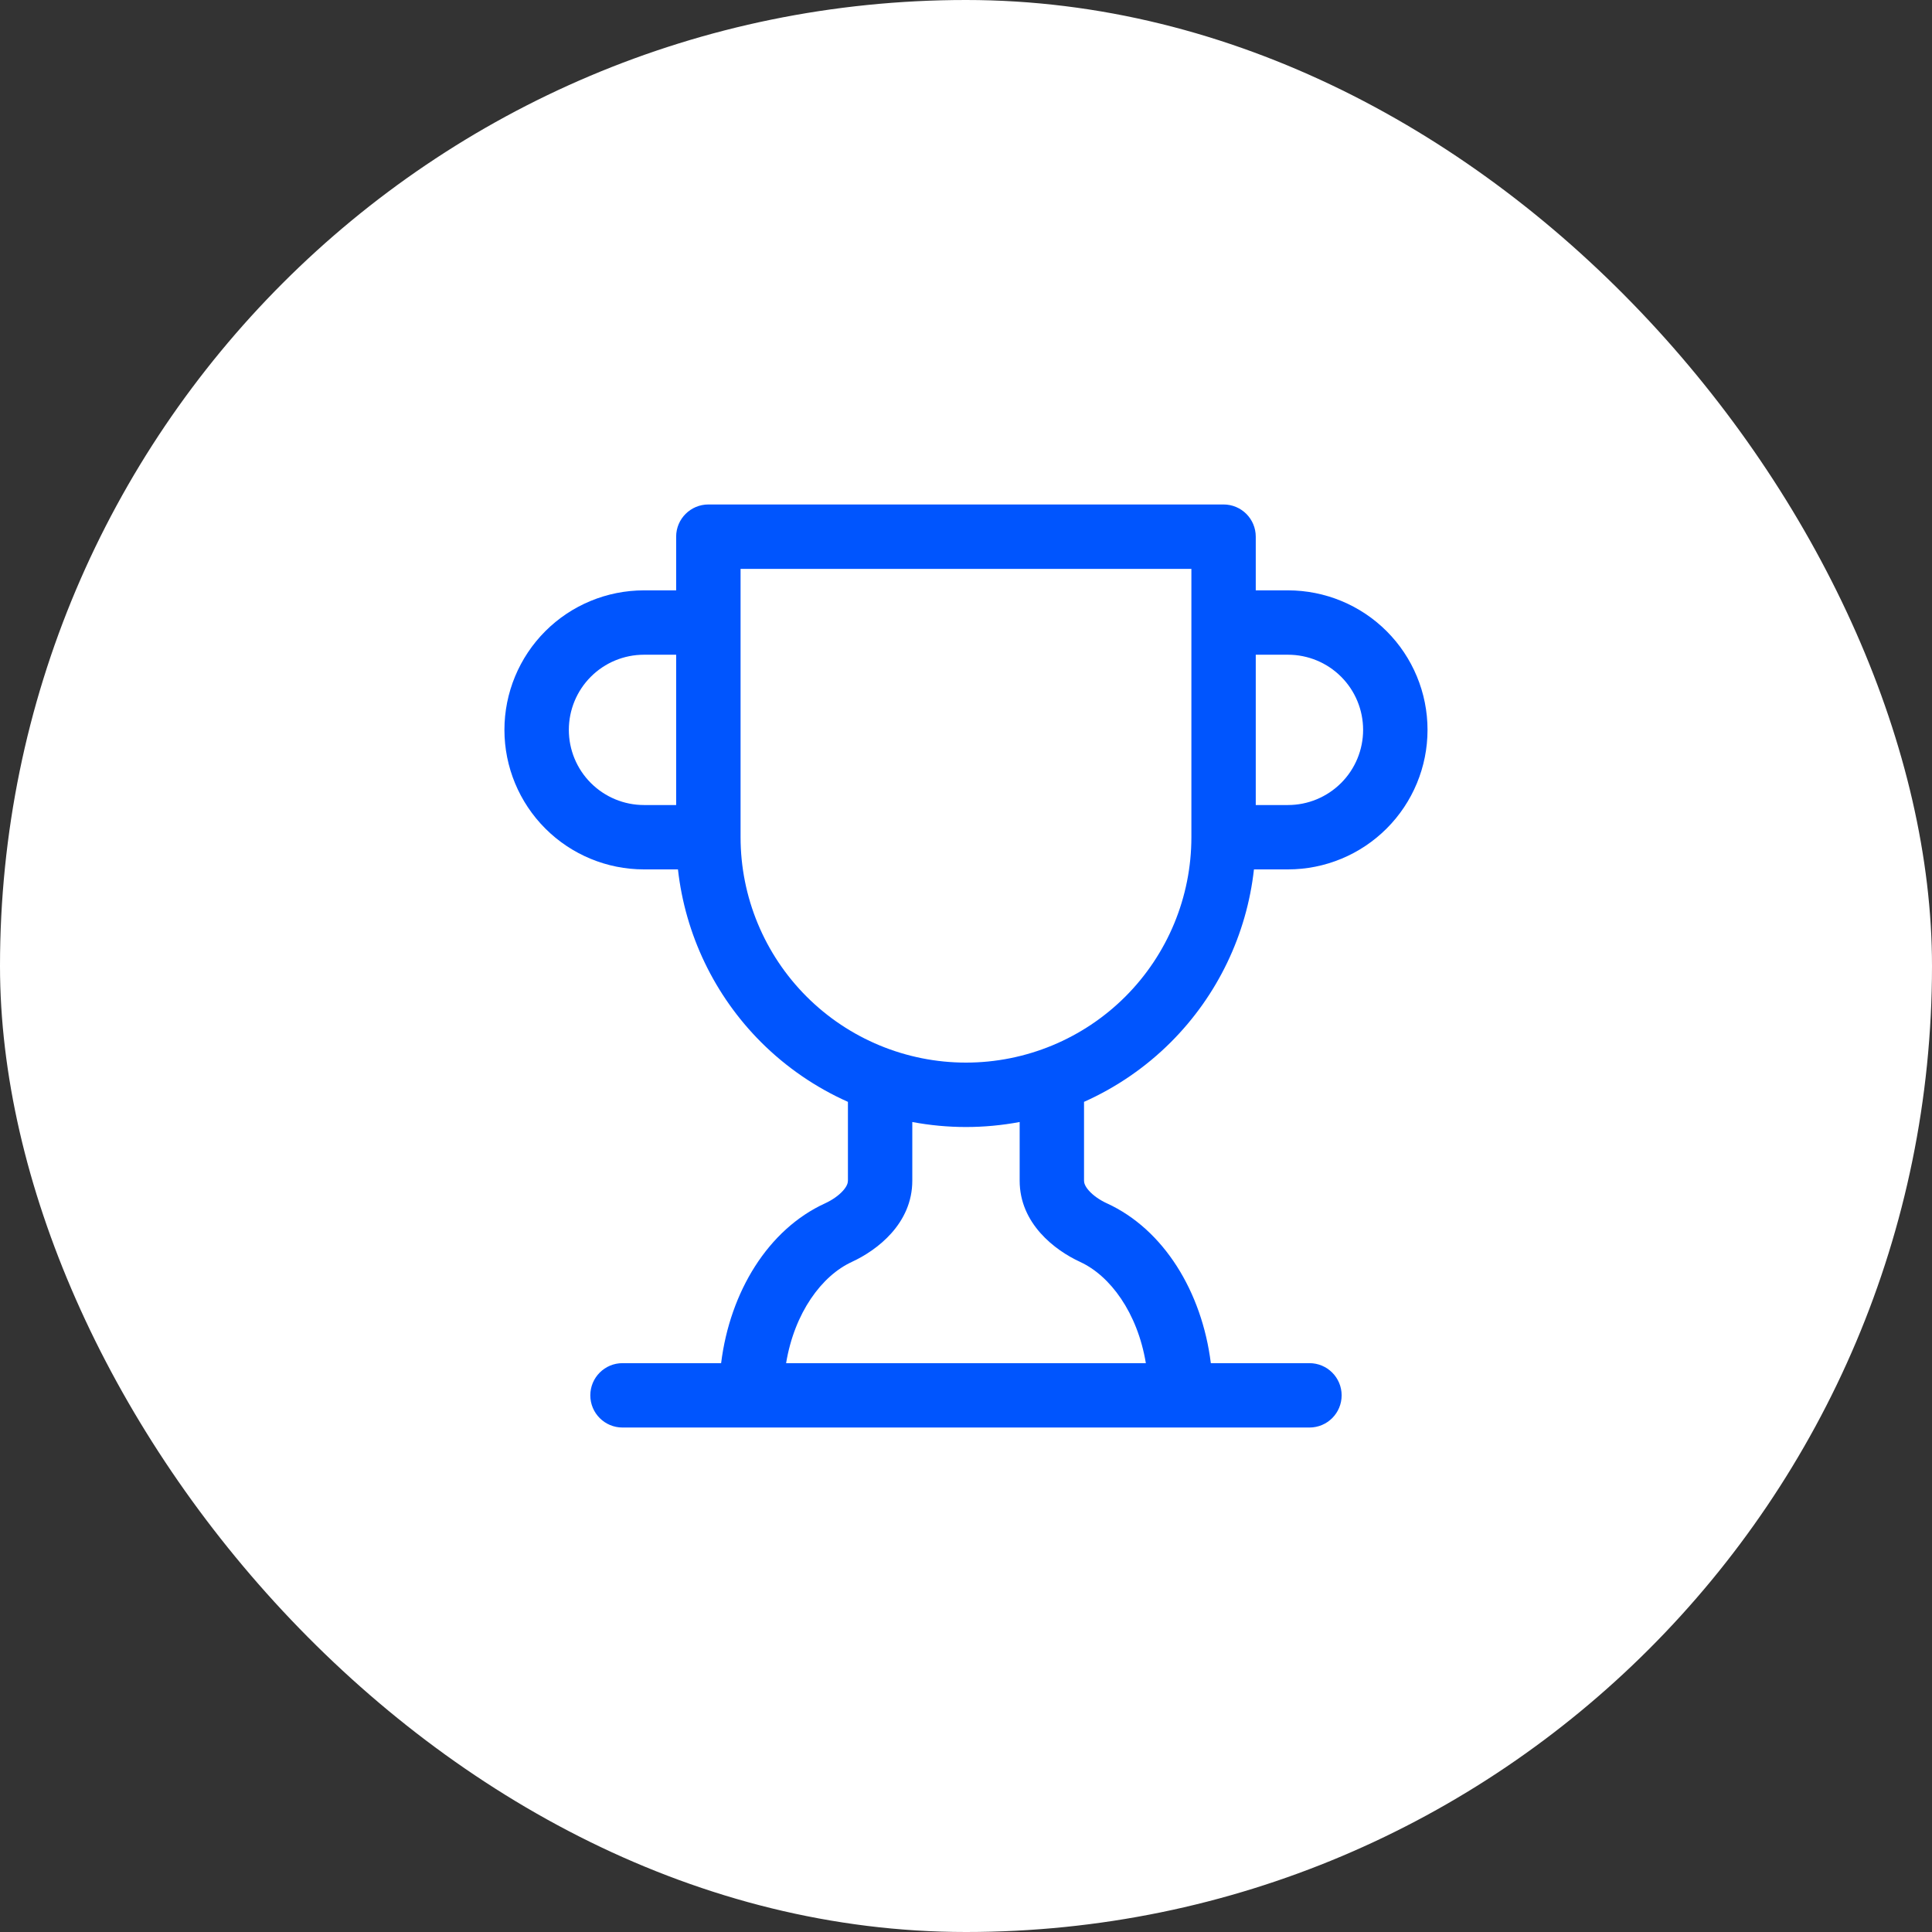 <svg width="44" height="44" viewBox="0 0 44 44" fill="none" xmlns="http://www.w3.org/2000/svg">
<rect x="0" y="0" width="44" height="44" fill="#333333" stroke="none"/>
<rect width="44" height="44" rx="22" fill="white"/>
<path fill-rule="evenodd" clip-rule="evenodd" d="M15.399 12.222C15.399 11.817 15.728 11.489 16.133 11.489H27.866C28.271 11.489 28.599 11.817 28.599 12.222V13.445H29.333C30.175 13.445 30.984 13.779 31.58 14.375C32.176 14.971 32.511 15.78 32.511 16.622C32.511 17.465 32.176 18.273 31.58 18.869C30.984 19.465 30.175 19.8 29.333 19.8H28.558C28.393 21.281 27.73 22.67 26.666 23.734C26.09 24.31 25.418 24.768 24.688 25.094V26.889C24.688 26.937 24.706 27.011 24.797 27.114C24.891 27.221 25.037 27.326 25.21 27.406L25.209 27.405C26.503 27.998 27.373 29.419 27.576 31.045H29.822C30.227 31.045 30.555 31.373 30.555 31.778C30.555 32.183 30.227 32.511 29.822 32.511H14.177C13.772 32.511 13.444 32.183 13.444 31.778C13.444 31.373 13.772 31.045 14.177 31.045H16.423C16.625 29.419 17.495 27.998 18.789 27.406C18.962 27.326 19.108 27.221 19.202 27.114C19.293 27.011 19.311 26.937 19.311 26.889V25.094C18.58 24.768 17.909 24.31 17.332 23.734C16.269 22.67 15.606 21.281 15.44 19.8H14.666C13.823 19.8 13.015 19.465 12.419 18.869C11.823 18.273 11.488 17.465 11.488 16.622C11.488 15.78 11.823 14.971 12.419 14.375C13.015 13.779 13.823 13.445 14.666 13.445H15.399V12.222ZM15.399 14.911H14.666C14.212 14.911 13.777 15.091 13.456 15.412C13.135 15.733 12.955 16.169 12.955 16.622C12.955 17.076 13.135 17.511 13.456 17.832C13.777 18.153 14.212 18.334 14.666 18.334H15.399L15.399 14.911ZM16.866 12.956H27.133V19.067C27.133 20.428 26.592 21.734 25.629 22.697C24.666 23.659 23.361 24.2 21.999 24.2C20.638 24.2 19.332 23.659 18.37 22.697C17.407 21.734 16.866 20.428 16.866 19.067L16.866 12.956ZM28.599 14.911V18.334H29.333C29.787 18.334 30.222 18.153 30.543 17.832C30.864 17.511 31.044 17.076 31.044 16.622C31.044 16.169 30.864 15.733 30.543 15.412C30.222 15.091 29.787 14.911 29.333 14.911H28.599ZM20.777 25.553V26.889C20.777 27.867 19.974 28.475 19.402 28.738L19.401 28.739C18.717 29.052 18.093 29.894 17.903 31.045H26.096C25.905 29.894 25.282 29.052 24.598 28.739L24.597 28.738C24.025 28.475 23.222 27.867 23.222 26.889V25.553C22.821 25.628 22.412 25.667 21.999 25.667C21.586 25.667 21.177 25.628 20.777 25.553Z" fill="#0055FE"/>
</svg>

